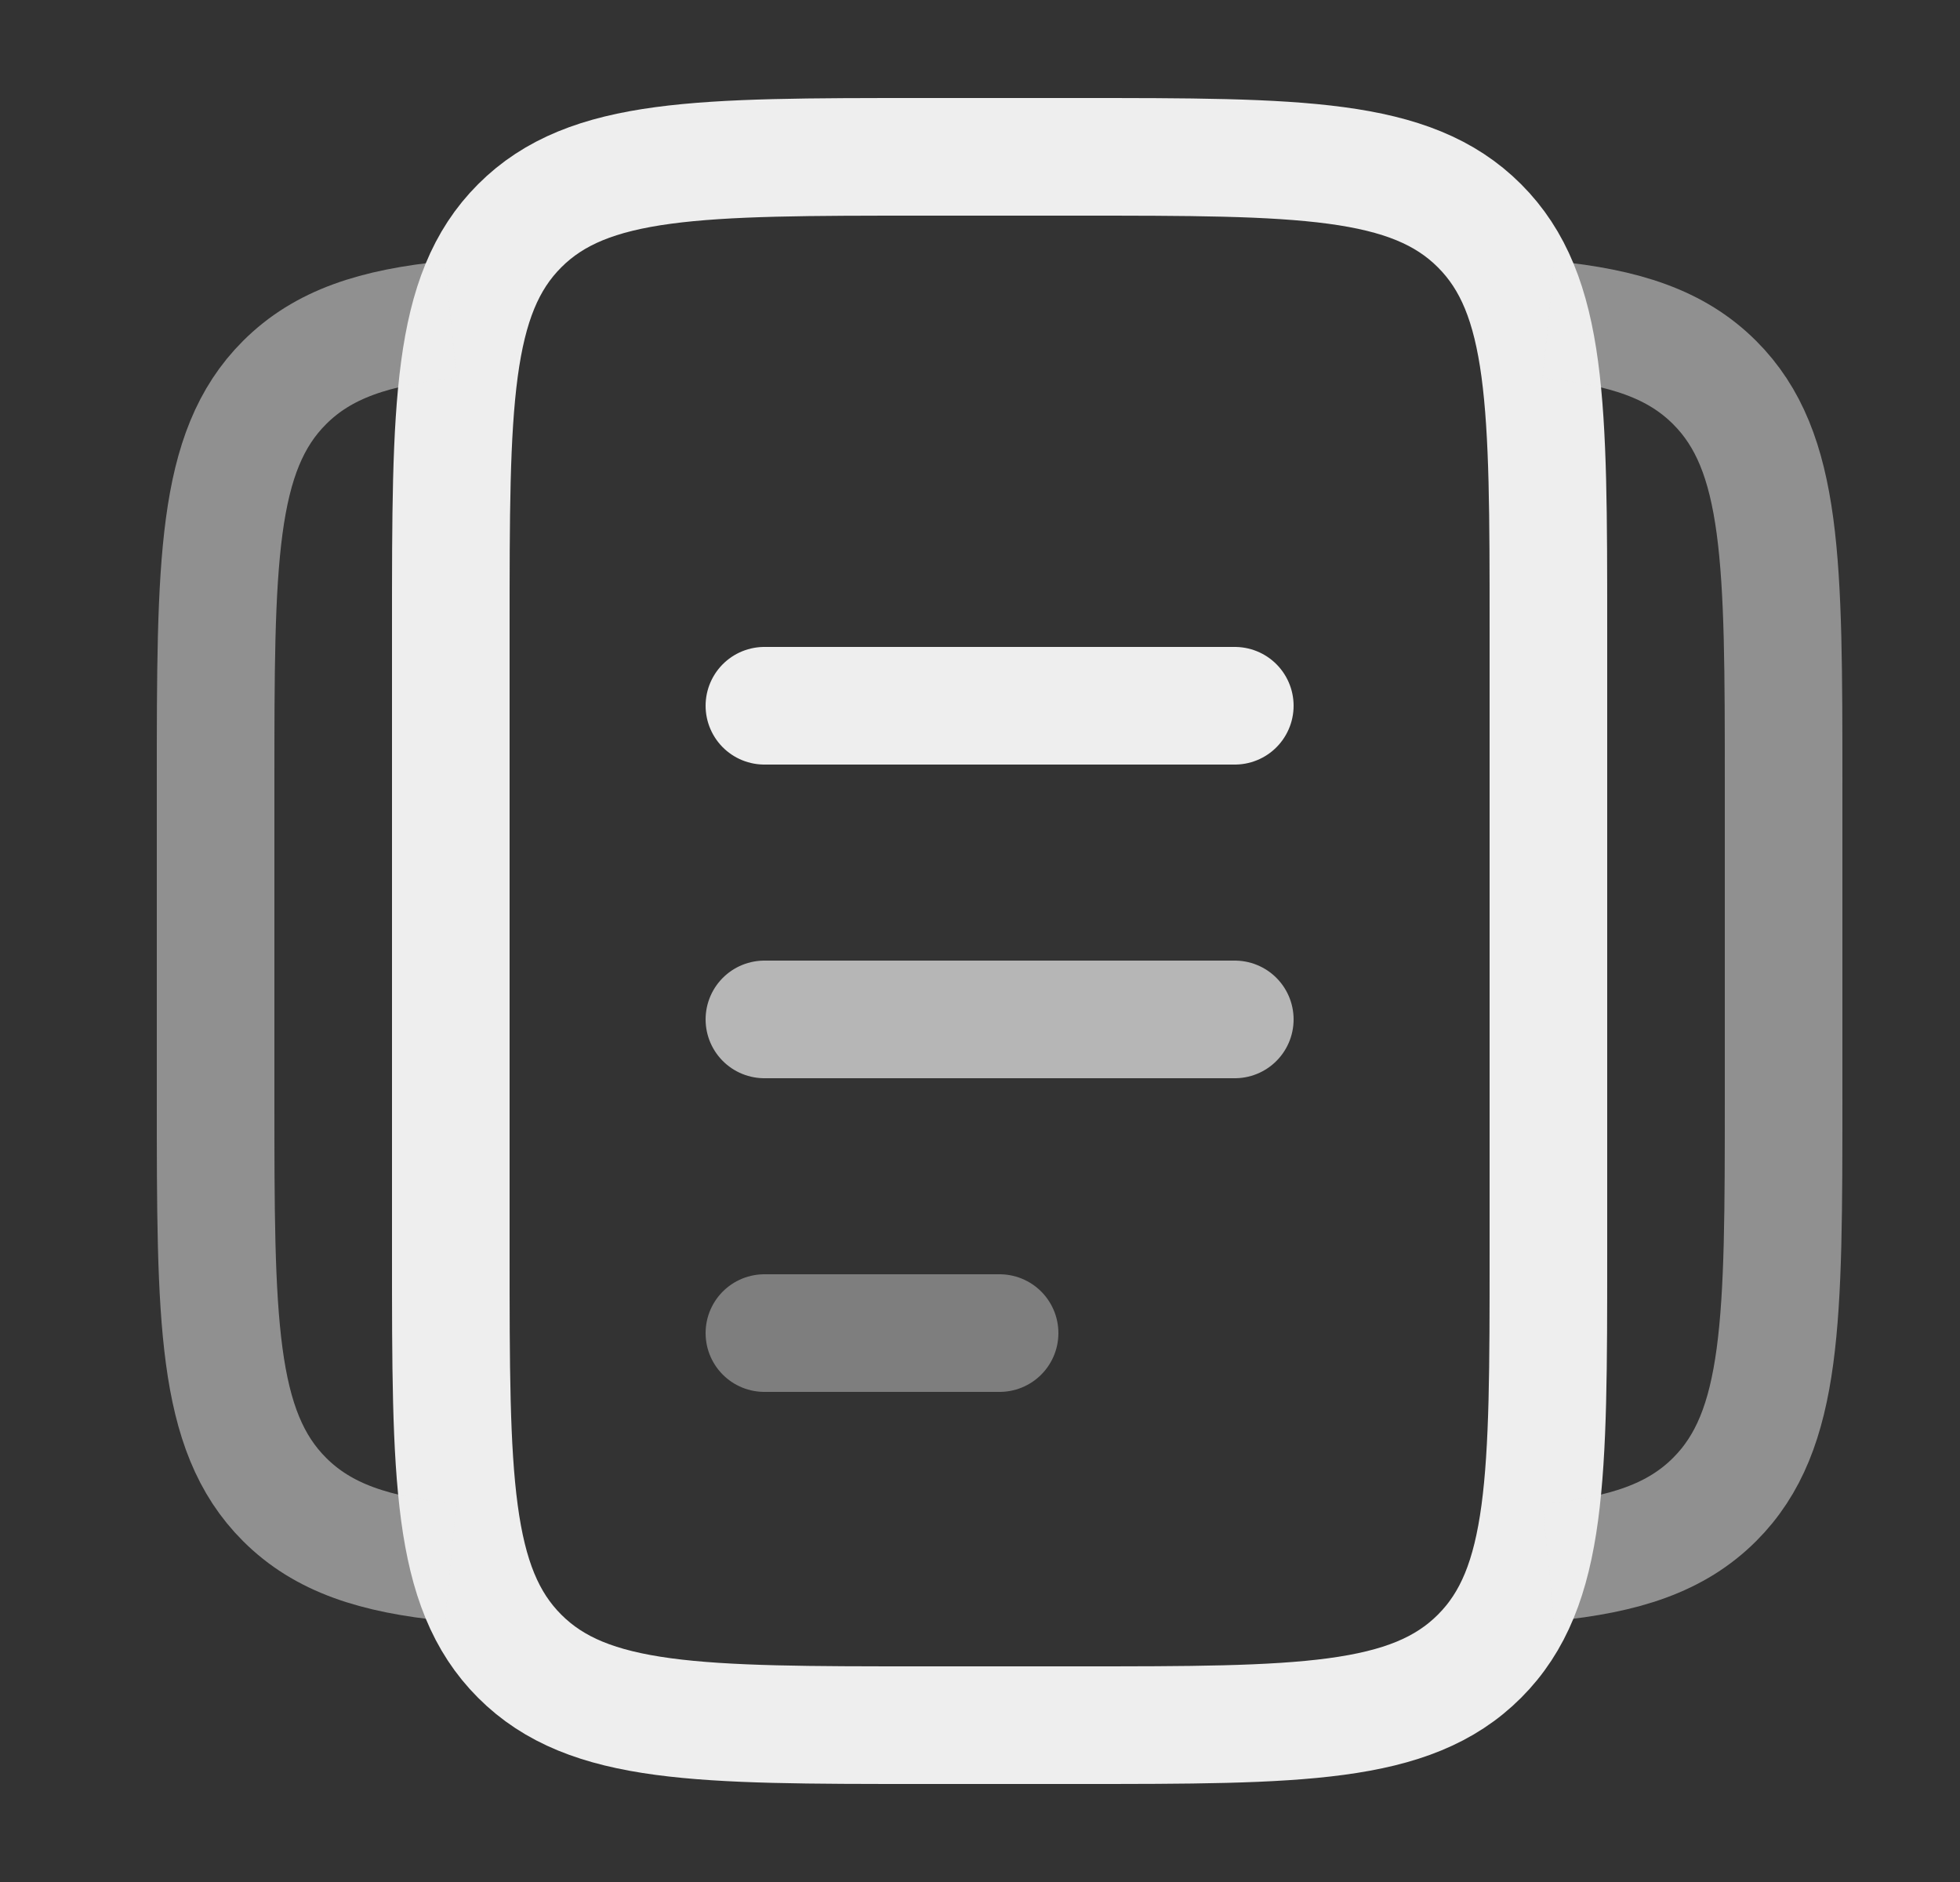 <svg width="25" height="24" viewBox="0 0 25 24" fill="none" xmlns="http://www.w3.org/2000/svg">
<rect x="0" y="0" width="25" height="24" fill="#333333" stroke="none"/>
<path d="M5.75 8C5.75 5.172 5.75 3.757 6.629 2.879C7.507 2 8.922 2 11.75 2H13.75C16.578 2 17.993 2 18.871 2.879C19.75 3.757 19.75 5.172 19.75 8V16C19.75 18.828 19.75 20.243 18.871 21.121C17.993 22 16.578 22 13.75 22H11.75C8.922 22 7.507 22 6.629 21.121C5.75 20.243 5.75 18.828 5.75 16V8Z" stroke="#EEEEEE" stroke-width="1.5"/>
<path opacity="0.5" d="M5.75 4.076C4.775 4.172 4.119 4.389 3.629 4.879C2.75 5.757 2.75 7.172 2.75 10V14C2.75 16.828 2.75 18.243 3.629 19.121C4.119 19.611 4.775 19.828 5.75 19.924M19.75 4.076C20.725 4.172 21.381 4.389 21.871 4.879C22.75 5.757 22.75 7.172 22.75 10V14C22.75 16.828 22.75 18.243 21.871 19.121C21.381 19.611 20.725 19.828 19.75 19.924" stroke="#EEEEEE" stroke-width="1.5"/>
<path opacity="0.7" d="M9.75 13H15.75" stroke="#EEEEEE" stroke-width="1.5" stroke-linecap="round"/>
<path d="M9.75 9H15.75" stroke="#EEEEEE" stroke-width="1.5" stroke-linecap="round"/>
<path opacity="0.4" d="M9.75 17H12.75" stroke="#EEEEEE" stroke-width="1.5" stroke-linecap="round"/>
</svg>
